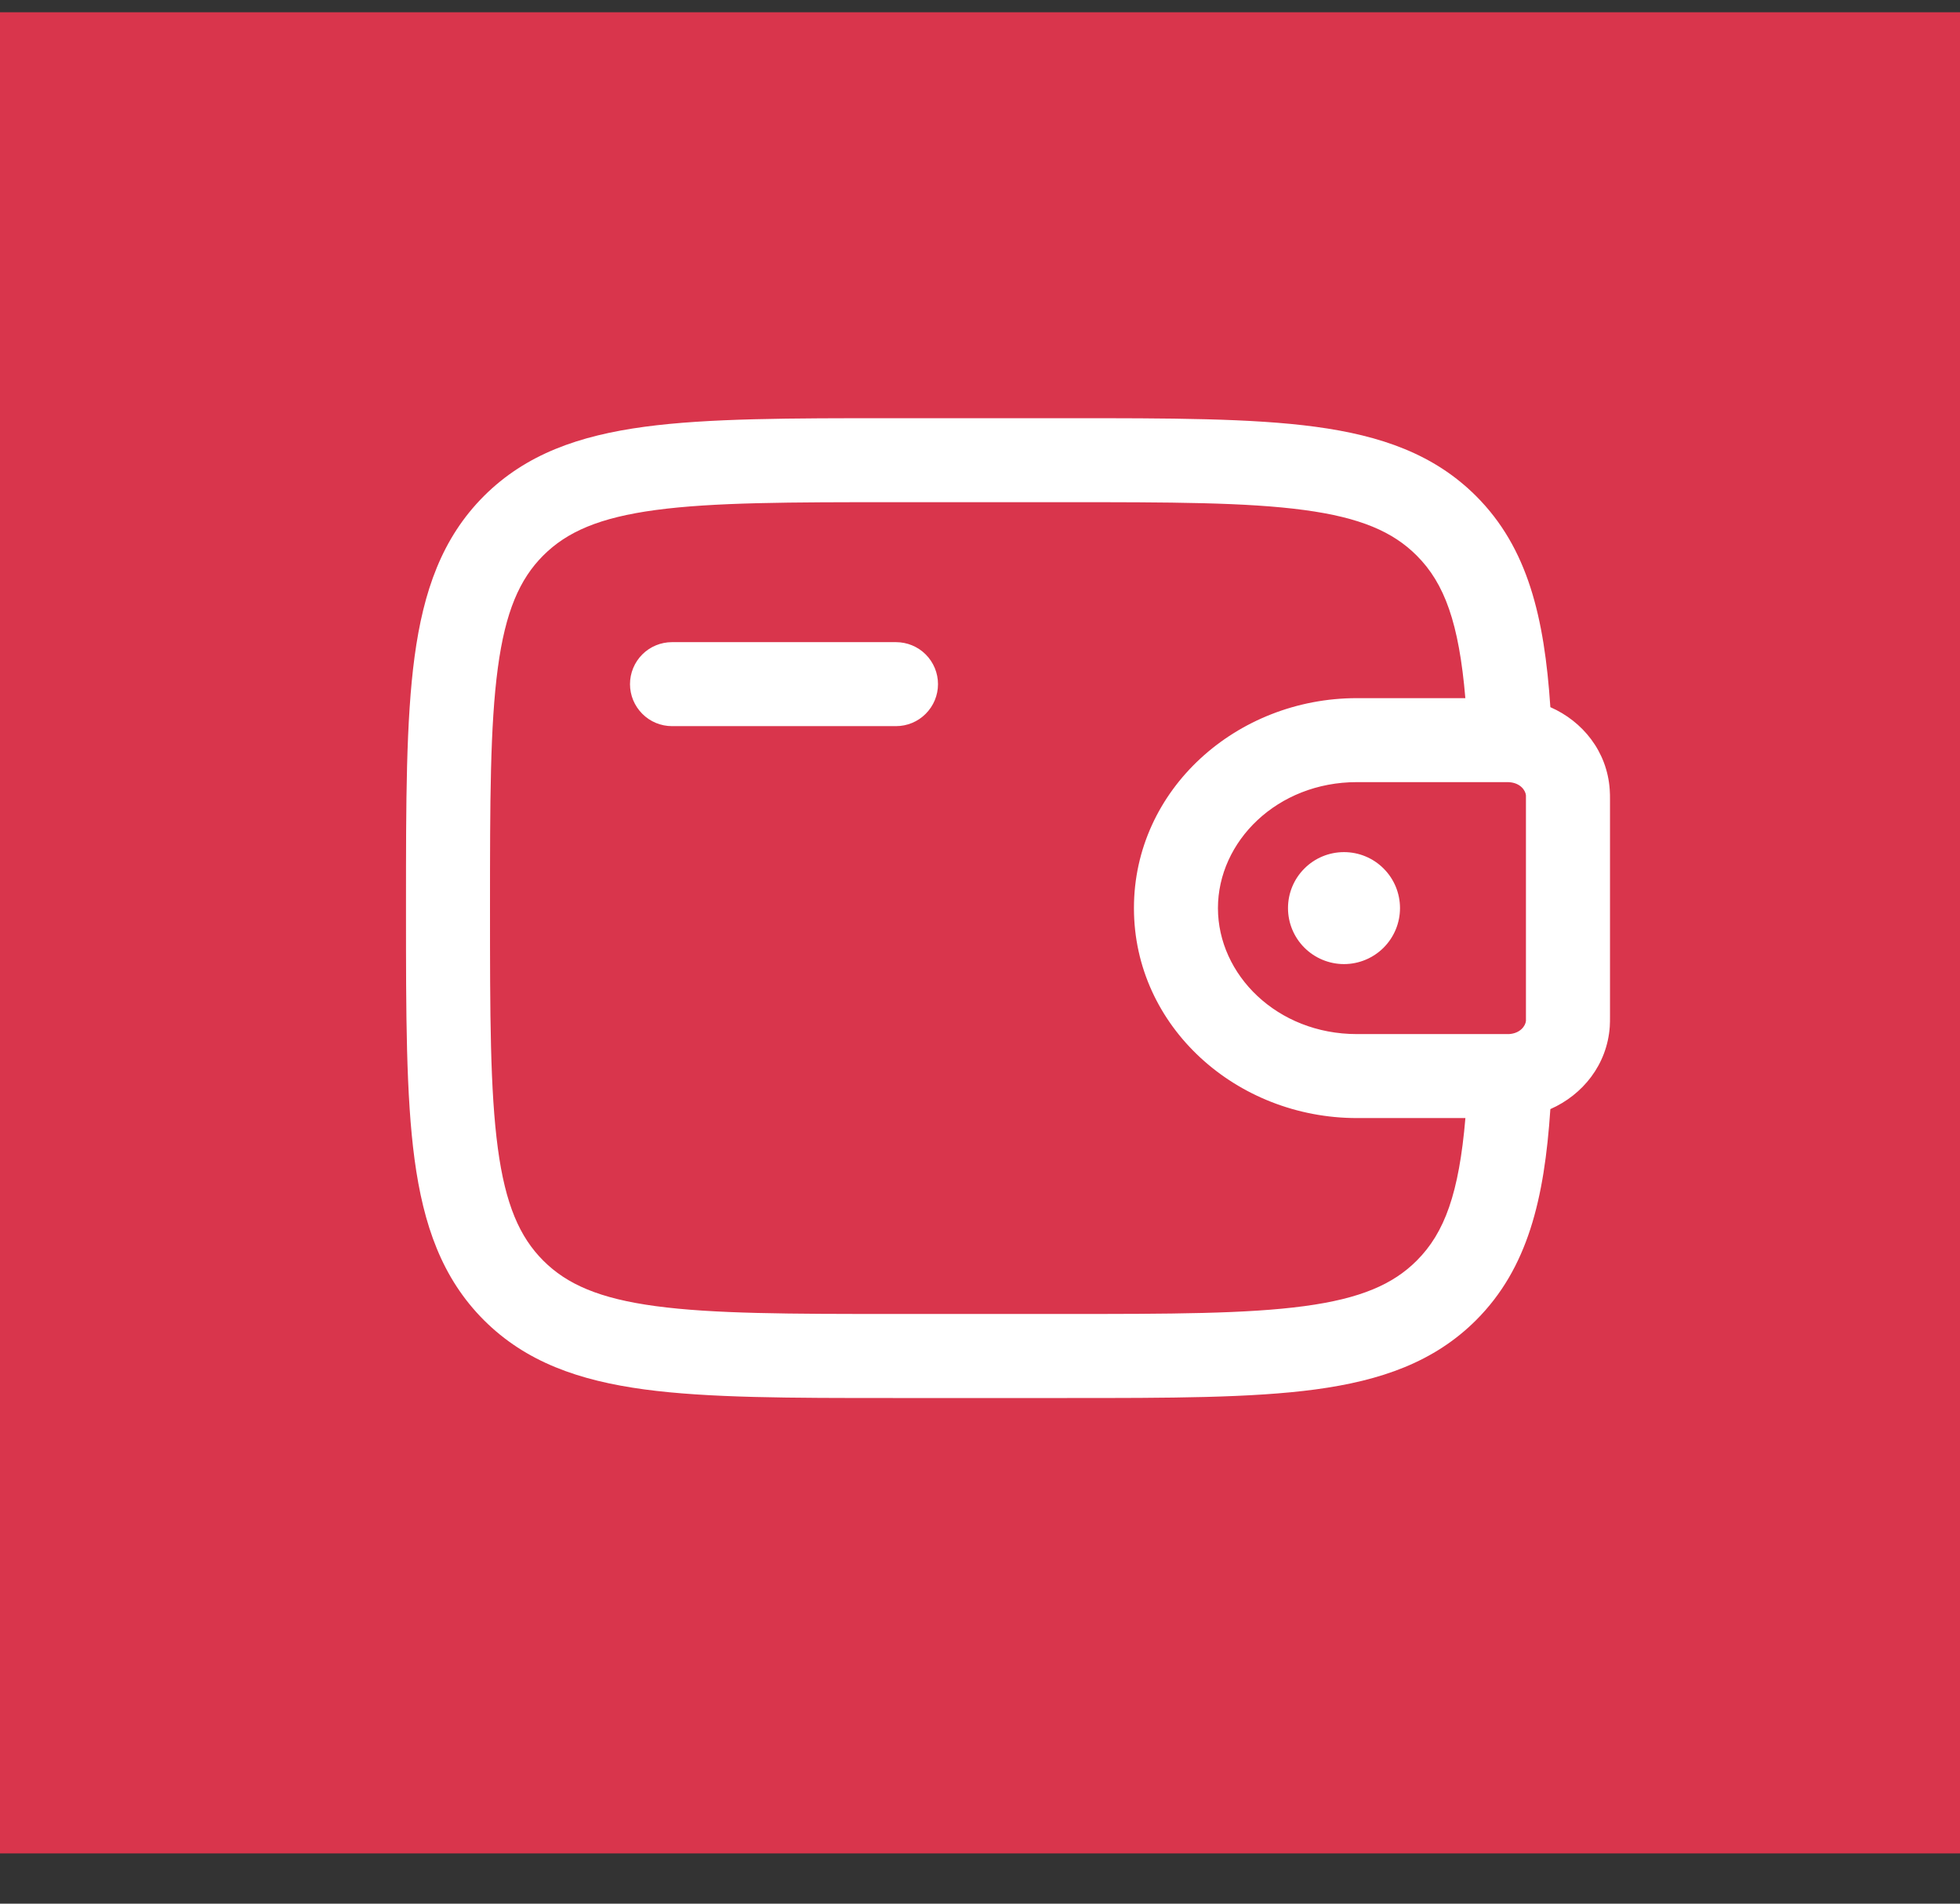 <svg width="35" height="34" viewBox="0 0 35 34" fill="none" xmlns="http://www.w3.org/2000/svg">
<rect x="0" y="0" width="35" height="34" fill="#333333" stroke="none"/>
<rect width="35" height="32.883" transform="translate(0 0.219)" fill="#D9354C"/>
<path d="M25 16.219C25 16.484 24.895 16.738 24.707 16.926C24.52 17.113 24.265 17.219 24 17.219C23.735 17.219 23.48 17.113 23.293 16.926C23.105 16.738 23 16.484 23 16.219C23 15.954 23.105 15.699 23.293 15.512C23.48 15.324 23.735 15.219 24 15.219C24.265 15.219 24.52 15.324 24.707 15.512C24.895 15.699 25 15.954 25 16.219Z" fill="white"/>
<path fill-rule="evenodd" clip-rule="evenodd" d="M15.944 7.469H19.056C20.894 7.469 22.35 7.469 23.489 7.622C24.661 7.78 25.61 8.112 26.359 8.86C27.283 9.785 27.578 11.023 27.685 12.63C28.262 12.883 28.698 13.42 28.745 14.1C28.75 14.161 28.75 14.226 28.75 14.286V18.152C28.75 18.212 28.75 18.277 28.746 18.337C28.698 19.017 28.262 19.555 27.685 19.809C27.578 21.415 27.283 22.653 26.359 23.578C25.61 24.326 24.661 24.658 23.489 24.816C22.349 24.969 20.894 24.969 19.056 24.969H15.944C14.106 24.969 12.65 24.969 11.511 24.816C10.339 24.658 9.39 24.326 8.641 23.578C7.893 22.829 7.561 21.88 7.403 20.708C7.25 19.568 7.25 18.113 7.25 16.275V16.163C7.25 14.325 7.25 12.869 7.403 11.73C7.561 10.558 7.893 9.609 8.641 8.86C9.39 8.112 10.339 7.78 11.511 7.622C12.651 7.469 14.106 7.469 15.944 7.469ZM26.168 19.969H24.23C22.085 19.969 20.249 18.341 20.249 16.219C20.249 14.097 22.085 12.469 24.229 12.469H26.167C26.053 11.128 25.796 10.419 25.297 9.921C24.874 9.498 24.294 9.244 23.288 9.109C22.261 8.971 20.906 8.969 18.999 8.969H15.999C14.092 8.969 12.738 8.971 11.709 9.109C10.704 9.244 10.124 9.498 9.701 9.921C9.278 10.344 9.025 10.924 8.89 11.929C8.752 12.957 8.75 14.311 8.75 16.218C8.75 18.125 8.752 19.48 8.89 20.508C9.025 21.513 9.279 22.093 9.702 22.516C10.125 22.939 10.705 23.193 11.711 23.328C12.739 23.466 14.093 23.468 16 23.468H19C20.907 23.468 22.262 23.466 23.29 23.328C24.295 23.193 24.875 22.939 25.298 22.516C25.797 22.018 26.054 21.31 26.168 19.968M11.25 12.219C11.25 12.02 11.329 11.829 11.47 11.688C11.61 11.548 11.801 11.469 12 11.469H16C16.199 11.469 16.39 11.548 16.53 11.688C16.671 11.829 16.75 12.02 16.75 12.219C16.75 12.418 16.671 12.608 16.53 12.749C16.39 12.89 16.199 12.969 16 12.969H12C11.801 12.969 11.61 12.89 11.47 12.749C11.329 12.608 11.25 12.418 11.25 12.219ZM26.924 13.969H24.23C22.806 13.969 21.749 15.028 21.749 16.219C21.749 17.41 22.806 18.469 24.229 18.469H26.947C27.153 18.456 27.242 18.317 27.249 18.233V14.205C27.242 14.121 27.153 13.982 26.947 13.97L26.924 13.969Z" fill="white"/>
</svg>
